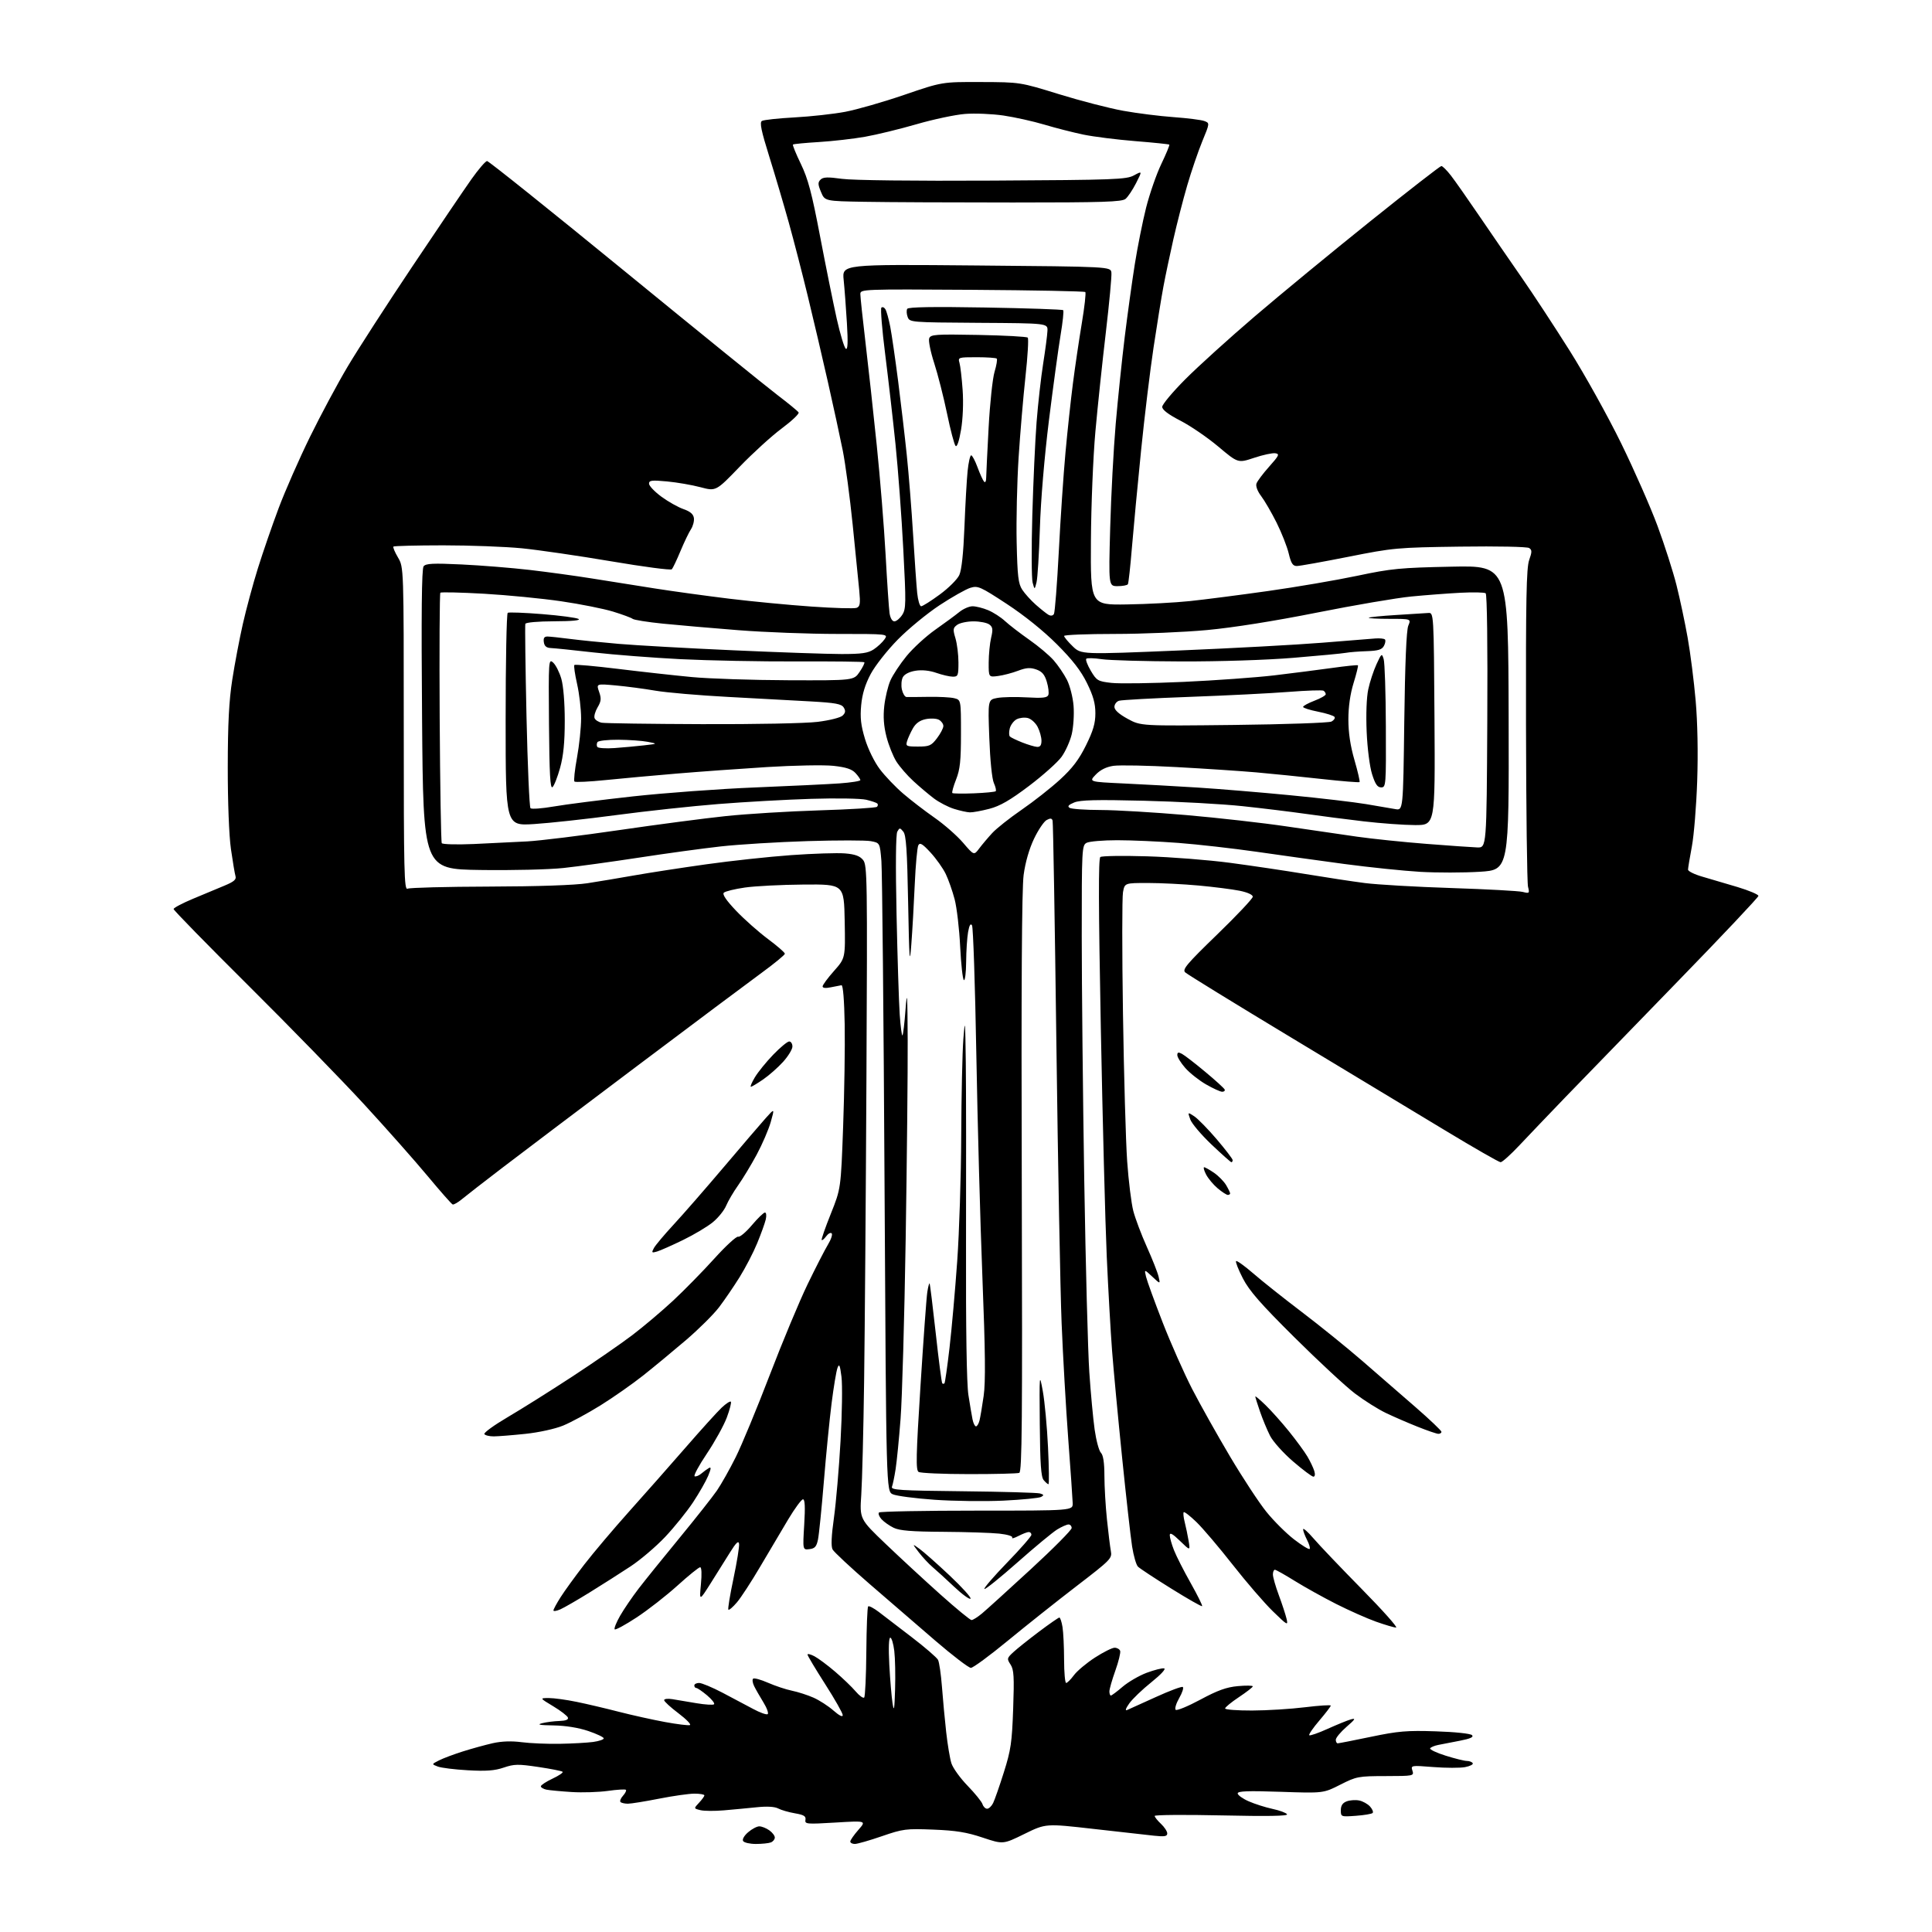 <?xml version="1.0" encoding="UTF-8" standalone="no"?>
<svg 
  version="1.1" 
  xmlns="http://www.w3.org/2000/svg" 
  xmlns:xlink="http://www.w3.org/1999/xlink" 
  xmlns:svg="http://www.w3.org/2000/svg"
  xmlns:rdf="http://www.w3.org/1999/02/22-rdf-syntax-ns#"
  xmlns:cc="http://creativecommons.org/ns#"
  xmlns:dc="http://purl.org/dc/elements/1.1/"
  viewBox="0 0 768 768"
  width="768"
  height="768"
>
<style>svg {background-color: white; }</style>"
<path stroke="none" fill="black" fill-rule="evenodd" d="M300.48,733.00C298.08,733.00 295.79,732.48 295.40,731.84C294.98,731.17 295.83,729.68 297.40,728.34C298.89,727.05 300.89,726.00 301.83,726.00C302.78,726.00 304.56,726.70 305.78,727.56C307.00,728.41 308.00,729.71 308.00,730.45C308.00,731.18 307.29,732.06 306.42,732.39C305.55,732.73 302.87,733.00 300.48,733.00zM339.81,733.00C338.82,733.00 338.00,732.57 338.00,732.03C338.00,731.50 339.45,729.42 341.21,727.41C344.42,723.75 344.42,723.75 332.14,724.49C320.61,725.18 319.88,725.12 320.18,723.41C320.43,721.97 319.59,721.44 316.00,720.82C313.52,720.39 310.52,719.53 309.33,718.89C307.93,718.16 304.90,717.98 300.83,718.41C297.35,718.77 291.47,719.32 287.76,719.64C284.06,719.96 279.84,719.93 278.39,719.56C275.75,718.90 275.75,718.90 277.87,716.63C279.04,715.39 280.00,714.06 280.00,713.69C280.00,713.31 278.23,713.00 276.07,713.00C273.91,713.00 267.58,713.90 262.00,715.00C256.42,716.10 250.84,717.00 249.59,717.00C248.35,717.00 247.03,716.70 246.66,716.33C246.30,715.96 246.74,714.84 247.66,713.83C248.57,712.81 249.09,711.76 248.81,711.48C248.53,711.20 245.31,711.39 241.66,711.91C238.00,712.42 231.52,712.63 227.26,712.36C222.99,712.09 218.49,711.67 217.25,711.42C216.01,711.17 215.00,710.57 215.00,710.09C215.00,709.61 217.07,708.25 219.61,707.05C222.15,705.86 223.96,704.63 223.65,704.32C223.34,704.00 219.00,703.14 214.00,702.40C205.97,701.20 204.39,701.23 200.22,702.65C196.63,703.87 193.23,704.13 186.00,703.71C180.78,703.42 175.38,702.75 174.02,702.23C171.54,701.29 171.54,701.29 174.52,699.78C176.16,698.95 180.43,697.35 184.00,696.22C187.57,695.09 192.92,693.62 195.87,692.95C199.40,692.16 203.34,692.02 207.37,692.55C210.74,692.99 217.55,693.28 222.50,693.19C227.45,693.11 233.41,692.77 235.75,692.46C238.09,692.14 240.00,691.50 240.00,691.03C240.00,690.56 237.21,689.24 233.81,688.09C229.92,686.78 224.80,685.96 220.06,685.88C214.45,685.79 213.28,685.57 215.50,685.00C217.15,684.58 220.22,684.18 222.33,684.12C224.89,684.04 226.03,683.59 225.76,682.77C225.53,682.09 222.90,680.06 219.92,678.27C214.50,675.01 214.50,675.01 218.18,675.00C220.21,675.00 225.16,675.68 229.18,676.51C233.21,677.33 240.78,679.11 246.00,680.46C251.22,681.80 259.46,683.63 264.29,684.52C269.13,685.41 273.61,685.96 274.24,685.75C274.88,685.54 272.83,683.43 269.70,681.06C266.56,678.70 264.00,676.34 264.00,675.83C264.00,675.33 265.46,675.15 267.25,675.44C269.04,675.74 273.36,676.46 276.85,677.05C280.35,677.64 283.50,677.83 283.85,677.47C284.21,677.10 282.94,675.50 281.04,673.90C279.13,672.31 277.22,671.00 276.79,671.00C276.35,671.00 276.00,670.55 276.00,670.00C276.00,669.45 276.85,669.00 277.90,669.00C278.94,669.00 283.10,670.73 287.15,672.85C291.19,674.97 296.70,677.89 299.38,679.33C302.06,680.78 304.66,681.71 305.14,681.41C305.63,681.11 304.87,678.98 303.45,676.68C302.04,674.38 300.38,671.49 299.78,670.25C299.17,669.01 298.98,667.68 299.36,667.31C299.74,666.93 302.40,667.65 305.27,668.91C308.15,670.17 312.44,671.60 314.81,672.08C317.19,672.57 321.04,673.81 323.37,674.84C325.70,675.87 329.27,678.17 331.30,679.96C333.63,682.00 335.00,682.68 335.00,681.79C335.00,681.01 331.85,675.45 328.00,669.44C324.15,663.42 321.00,658.15 321.00,657.72C321.00,657.30 322.24,657.60 323.75,658.39C325.26,659.19 328.98,661.95 332.00,664.54C335.02,667.12 338.69,670.65 340.15,672.37C341.61,674.09 343.13,675.18 343.52,674.80C343.92,674.41 344.30,666.23 344.38,656.62C344.46,647.01 344.78,638.89 345.10,638.57C345.42,638.25 347.30,639.23 349.29,640.74C351.27,642.26 357.20,646.80 362.45,650.82C367.71,654.85 372.40,658.90 372.88,659.82C373.36,660.75 374.06,665.55 374.44,670.50C374.81,675.45 375.57,683.55 376.12,688.50C376.67,693.45 377.60,699.03 378.19,700.90C378.77,702.78 381.67,706.80 384.62,709.85C387.57,712.89 390.25,716.20 390.56,717.19C390.88,718.19 391.70,719.00 392.40,719.00C393.09,719.00 394.16,717.99 394.78,716.75C395.39,715.51 397.32,710.00 399.05,704.50C401.84,695.69 402.27,692.70 402.75,679.29C403.20,666.48 403.04,663.70 401.70,661.67C400.20,659.38 400.26,659.13 402.81,656.77C404.29,655.40 408.87,651.74 412.99,648.64C417.11,645.54 420.77,643.00 421.11,643.00C421.46,643.00 422.02,644.69 422.36,646.75C422.70,648.81 422.98,654.66 422.99,659.75C423.00,664.84 423.37,669.00 423.81,669.00C424.26,669.00 425.65,667.61 426.90,665.92C428.15,664.23 431.91,661.08 435.24,658.92C438.58,656.76 442.10,655.00 443.07,655.00C444.04,655.00 445.03,655.56 445.28,656.25C445.52,656.94 444.66,660.48 443.36,664.12C442.06,667.76 441.00,671.48 441.00,672.37C441.00,673.27 441.27,674.00 441.59,674.00C441.92,674.00 444.02,672.43 446.26,670.51C448.51,668.59 452.81,666.09 455.82,664.96C458.84,663.84 461.96,663.04 462.75,663.21C463.59,663.38 461.50,665.65 457.71,668.69C454.14,671.55 450.18,675.34 448.91,677.12C447.47,679.15 447.15,680.14 448.05,679.76C448.85,679.42 453.96,677.11 459.42,674.62C464.88,672.13 469.71,670.32 470.17,670.60C470.62,670.88 469.99,672.86 468.76,674.99C467.54,677.12 466.90,679.23 467.34,679.67C467.78,680.12 472.20,678.30 477.15,675.64C484.04,671.93 487.55,670.67 492.08,670.26C495.34,669.96 498.00,670.01 498.00,670.35C498.00,670.70 495.52,672.62 492.50,674.63C489.48,676.64 487.00,678.67 487.00,679.14C487.00,679.61 491.84,679.98 497.75,679.96C503.66,679.94 513.11,679.36 518.75,678.66C524.39,677.97 529.00,677.67 529.00,678.01C529.00,678.34 526.96,681.01 524.46,683.94C521.96,686.86 520.16,689.49 520.45,689.78C520.74,690.07 524.02,688.93 527.74,687.25C531.46,685.57 535.62,683.87 537.00,683.48C539.07,682.90 538.76,683.42 535.25,686.46C532.91,688.49 531.00,690.80 531.00,691.58C531.00,692.36 531.34,693.00 531.76,693.00C532.18,693.00 538.14,691.83 545.01,690.40C555.84,688.14 559.27,687.85 570.78,688.23C578.35,688.47 584.52,689.12 585.14,689.74C585.91,690.51 584.55,691.14 580.36,691.96C577.14,692.58 573.27,693.34 571.76,693.63C570.26,693.92 568.79,694.53 568.51,694.98C568.23,695.44 571.00,696.76 574.67,697.91C578.34,699.06 582.13,700.00 583.11,700.00C584.08,700.00 585.13,700.40 585.43,700.89C585.73,701.38 584.36,702.08 582.38,702.46C580.40,702.83 574.73,702.82 569.78,702.43C560.90,701.73 560.79,701.75 561.46,703.86C562.12,705.96 561.92,706.00 550.82,706.02C539.94,706.04 539.24,706.17 532.78,709.44C526.06,712.85 526.06,712.85 509.03,712.27C496.07,711.83 492.00,711.98 492.00,712.90C492.00,713.57 493.95,714.98 496.34,716.03C498.73,717.09 503.00,718.45 505.83,719.06C508.66,719.66 511.27,720.63 511.62,721.20C512.06,721.91 503.91,722.05 485.63,721.65C470.98,721.33 459.00,721.43 459.00,721.86C459.00,722.30 460.12,723.71 461.50,725.00C462.88,726.29 464.00,728.01 464.00,728.81C464.00,729.99 462.95,730.17 458.75,729.72C455.86,729.41 444.99,728.19 434.60,727.01C415.70,724.86 415.70,724.86 407.22,729.02C398.75,733.18 398.75,733.18 390.62,730.47C384.27,728.34 379.99,727.65 371.00,727.30C360.15,726.87 358.99,727.02 350.56,729.92C345.65,731.62 340.81,733.00 339.81,733.00zM538.98,721.81C533.07,722.24 533.00,722.21 533.00,719.60C533.00,717.76 533.70,716.68 535.30,716.08C536.57,715.59 538.79,715.43 540.24,715.71C541.69,715.98 543.65,717.07 544.60,718.11C545.55,719.16 546.01,720.32 545.64,720.69C545.26,721.07 542.27,721.57 538.98,721.81zM355.81,671.50C355.98,666.00 355.84,659.14 355.49,656.25C355.14,653.36 354.42,651.00 353.90,651.00C353.31,651.00 353.16,655.15 353.51,661.75C353.83,667.66 354.41,674.52 354.79,677.00C355.37,680.69 355.56,679.69 355.81,671.50zM385.94,663.00C385.07,663.00 378.74,658.16 371.86,652.25C364.98,646.34 353.19,636.16 345.65,629.63C338.11,623.10 331.50,616.94 330.96,615.93C330.31,614.70 330.48,610.59 331.51,603.30C332.34,597.36 333.52,583.63 334.13,572.80C334.74,561.96 334.91,550.49 334.50,547.30C333.90,542.59 333.60,541.92 332.92,543.75C332.45,544.98 331.40,551.28 330.58,557.75C329.76,564.21 328.37,578.27 327.49,589.00C326.61,599.73 325.56,610.08 325.16,612.00C324.57,614.82 323.91,615.56 321.75,615.81C319.08,616.13 319.08,616.13 319.69,606.06C320.12,599.04 319.97,596.00 319.20,596.00C318.60,596.00 315.94,599.61 313.30,604.02C310.66,608.43 305.66,616.86 302.19,622.77C298.72,628.67 294.57,635.05 292.96,636.94C291.36,638.83 289.82,640.15 289.54,639.88C289.27,639.60 290.18,634.03 291.57,627.48C292.95,620.94 293.95,614.73 293.79,613.69C293.58,612.29 292.62,613.20 290.17,617.14C288.34,620.09 284.85,625.65 282.42,629.50C277.99,636.50 277.99,636.50 278.63,629.75C279.02,625.67 278.90,623.00 278.32,623.00C277.79,623.00 273.72,626.29 269.27,630.32C264.82,634.34 257.53,640.03 253.06,642.96C248.60,645.89 244.68,648.02 244.35,647.69C244.03,647.36 244.99,644.93 246.50,642.30C248.01,639.66 251.33,634.80 253.86,631.50C256.40,628.20 263.73,619.11 270.16,611.30C276.58,603.49 283.25,595.04 284.98,592.53C286.70,590.02 290.08,584.04 292.47,579.23C294.86,574.43 300.96,559.70 306.02,546.50C311.08,533.30 317.84,517.10 321.04,510.50C324.24,503.90 327.87,496.82 329.11,494.77C330.36,492.72 331.03,490.69 330.60,490.27C330.18,489.85 329.20,490.37 328.43,491.43C327.65,492.49 326.85,493.16 326.63,492.93C326.42,492.69 328.05,488.00 330.26,482.50C334.26,472.50 334.26,472.50 335.16,447.80C335.65,434.21 335.93,415.99 335.78,407.30C335.60,397.50 335.12,391.55 334.50,391.64C333.95,391.72 332.04,392.09 330.25,392.47C328.22,392.90 327.00,392.77 327.00,392.11C327.00,391.54 329.04,388.77 331.53,385.97C336.05,380.87 336.05,380.87 335.78,366.19C335.50,351.50 335.50,351.50 319.50,351.62C310.70,351.69 300.18,352.22 296.11,352.81C292.05,353.39 288.28,354.32 287.73,354.87C287.07,355.53 288.71,357.94 292.62,362.05C295.85,365.44 301.54,370.48 305.25,373.25C308.96,376.01 312.00,378.65 312.00,379.12C312.00,379.58 307.84,383.00 302.75,386.72C297.66,390.44 275.50,407.02 253.50,423.57C231.50,440.11 207.43,458.29 200.00,463.97C192.57,469.64 185.21,475.37 183.62,476.69C182.04,478.00 180.39,478.95 179.94,478.79C179.50,478.63 175.02,473.55 169.99,467.50C164.96,461.45 153.60,448.62 144.75,439.00C135.90,429.38 115.23,408.16 98.83,391.86C82.42,375.55 69.00,361.83 69.01,361.36C69.01,360.89 72.50,359.04 76.76,357.26C81.02,355.48 86.67,353.12 89.32,352.02C93.03,350.47 94.02,349.61 93.61,348.26C93.32,347.29 92.51,342.45 91.80,337.50C91.04,332.17 90.53,318.92 90.54,305.00C90.56,287.63 91.03,278.55 92.33,270.20C93.29,263.98 95.18,254.03 96.52,248.09C97.87,242.14 100.56,232.15 102.52,225.89C104.48,219.62 108.18,208.88 110.76,202.01C113.33,195.15 118.95,182.38 123.23,173.65C127.52,164.92 134.27,152.31 138.25,145.64C142.22,138.96 153.74,121.12 163.86,106.00C173.98,90.88 184.57,75.24 187.38,71.27C190.20,67.29 193.00,64.03 193.62,64.02C194.24,64.01 218.69,83.59 247.96,107.52C277.23,131.46 304.71,153.74 309.03,157.02C313.35,160.31 317.14,163.42 317.46,163.94C317.79,164.46 314.77,167.32 310.77,170.30C306.77,173.27 299.25,180.12 294.05,185.51C284.61,195.31 284.61,195.31 278.48,193.68C275.10,192.78 269.12,191.75 265.17,191.38C259.06,190.81 258.00,190.94 258.00,192.27C258.00,193.13 260.21,195.45 262.92,197.44C265.62,199.42 269.56,201.64 271.67,202.37C274.33,203.29 275.60,204.36 275.83,205.90C276.01,207.12 275.48,209.15 274.65,210.41C273.83,211.66 271.95,215.58 270.48,219.10C269.02,222.62 267.47,225.86 267.06,226.30C266.64,226.74 255.77,225.31 242.90,223.12C230.03,220.94 214.10,218.62 207.50,217.96C200.90,217.31 186.81,216.78 176.18,216.78C165.56,216.79 156.66,217.01 156.39,217.27C156.13,217.53 156.95,219.49 158.21,221.62C160.50,225.50 160.50,225.50 160.50,289.76C160.50,346.55 160.67,353.93 162.00,353.27C162.82,352.86 177.45,352.48 194.50,352.43C213.75,352.38 228.53,351.87 233.50,351.10C237.90,350.42 246.32,349.01 252.21,347.97C258.10,346.93 270.93,344.95 280.71,343.58C290.50,342.20 305.67,340.56 314.44,339.93C323.21,339.30 332.85,338.99 335.86,339.24C339.91,339.57 341.79,340.26 343.09,341.86C344.75,343.91 344.82,349.03 344.42,428.77C344.19,475.37 343.77,529.48 343.50,549.00C343.24,568.52 342.72,588.85 342.37,594.17C341.72,603.84 341.72,603.84 352.11,613.77C357.82,619.24 367.61,628.27 373.85,633.85C380.09,639.43 385.65,644.00 386.20,644.00C386.76,644.00 388.63,642.82 390.36,641.38C392.09,639.94 400.81,632.03 409.75,623.80C418.69,615.57 426.00,608.20 426.00,607.42C426.00,606.64 425.44,606.00 424.75,606.00C424.06,606.01 422.04,606.90 420.26,607.98C418.48,609.07 411.36,614.96 404.45,621.08C397.53,627.20 391.62,631.95 391.31,631.64C391.00,631.33 395.07,626.60 400.37,621.13C405.67,615.67 410.00,610.70 410.00,610.10C410.00,609.49 409.53,609.00 408.95,609.00C408.37,609.00 406.52,609.71 404.84,610.58C403.16,611.45 402.05,611.74 402.37,611.21C402.71,610.67 400.48,609.99 397.23,609.64C394.08,609.30 384.04,608.98 374.93,608.92C362.38,608.85 357.60,608.46 355.25,607.32C353.55,606.50 351.37,604.96 350.41,603.91C349.46,602.85 349.01,601.65 349.42,601.24C349.83,600.83 367.34,600.50 388.33,600.50C426.50,600.50 426.50,600.50 426.41,597.50C426.36,595.85 425.57,584.38 424.64,572.00C423.72,559.62 422.53,538.92 422.01,526.00C421.48,513.08 420.55,463.12 419.93,415.00C419.32,366.88 418.64,326.92 418.42,326.21C418.13,325.24 417.53,325.18 416.06,325.97C414.98,326.55 412.72,329.90 411.04,333.42C409.12,337.45 407.58,342.79 406.91,347.81C406.18,353.23 405.94,392.52 406.17,470.38C406.44,565.12 406.27,585.07 405.17,585.49C404.44,585.77 395.44,585.99 385.17,585.98C374.90,585.98 365.89,585.58 365.15,585.11C364.02,584.40 364.14,578.78 365.91,550.88C367.07,532.52 368.28,515.78 368.61,513.68C368.93,511.58 369.34,510.01 369.52,510.18C369.69,510.36 370.79,519.26 371.97,529.97C373.15,540.68 374.31,549.64 374.56,549.89C374.80,550.13 375.19,550.14 375.43,549.90C375.67,549.66 376.58,543.30 377.45,535.75C378.33,528.21 379.70,512.69 380.51,501.27C381.32,489.85 382.04,467.45 382.10,451.50C382.17,435.55 382.55,418.23 382.95,413.00C383.60,404.45 383.70,405.40 383.92,422.50C384.05,432.95 384.09,465.35 384.01,494.50C383.92,528.34 384.26,550.03 384.95,554.50C385.55,558.35 386.29,562.74 386.60,564.25C386.91,565.76 387.52,567.00 387.97,567.00C388.42,567.00 389.05,565.94 389.38,564.64C389.70,563.34 390.44,558.96 391.02,554.89C391.81,549.42 391.68,537.22 390.53,508.00C389.67,486.27 388.58,446.15 388.10,418.84C387.62,391.53 386.85,368.58 386.39,367.84C385.82,366.92 385.32,367.76 384.83,370.50C384.44,372.70 384.09,378.01 384.06,382.31C384.03,386.60 383.62,389.88 383.16,389.60C382.69,389.31 382.03,383.32 381.68,376.29C381.34,369.25 380.35,360.80 379.49,357.50C378.62,354.20 377.03,349.65 375.94,347.40C374.85,345.14 372.14,341.32 369.91,338.90C366.69,335.41 365.69,334.82 365.05,336.00C364.61,336.83 363.97,343.80 363.63,351.50C363.30,359.20 362.68,370.00 362.26,375.50C361.61,384.11 361.43,381.80 361.00,358.90C360.61,337.91 360.20,331.94 359.08,330.59C357.73,328.97 357.60,328.97 356.69,330.59C356.09,331.66 355.98,344.08 356.39,363.40C356.75,380.51 357.32,398.45 357.65,403.28C357.99,408.12 358.48,411.85 358.74,411.59C359.01,411.33 359.56,406.70 359.96,401.31C360.59,393.12 360.73,395.14 360.82,413.50C360.88,425.60 360.52,461.15 360.02,492.50C359.52,523.85 358.61,556.02 357.99,564.00C357.38,571.98 356.49,580.98 356.02,584.00C355.55,587.02 354.90,590.17 354.57,591.00C354.05,592.31 357.66,592.54 382.74,592.80C398.56,592.97 412.36,593.36 413.41,593.67C414.98,594.14 415.06,594.39 413.87,595.05C413.07,595.50 406.36,596.16 398.96,596.52C391.56,596.87 379.20,596.72 371.50,596.18C363.80,595.64 356.33,594.66 354.89,594.00C352.29,592.81 352.29,592.81 351.62,471.15C351.26,404.24 350.69,346.25 350.37,342.27C349.77,335.05 349.77,335.05 346.16,334.37C344.18,334.00 332.87,333.99 321.03,334.35C309.19,334.72 293.64,335.67 286.48,336.47C279.31,337.27 264.69,339.27 253.98,340.92C243.26,342.56 229.78,344.42 224.00,345.04C218.17,345.66 203.43,346.02 190.88,345.83C168.26,345.50 168.26,345.50 167.78,286.00C167.44,243.90 167.62,226.09 168.39,225.11C169.28,223.98 172.12,223.84 183.49,224.38C191.20,224.75 203.35,225.72 210.50,226.55C217.65,227.38 228.90,228.92 235.50,229.98C242.10,231.05 253.35,232.83 260.50,233.95C267.65,235.07 280.88,236.89 289.89,237.99C298.91,239.09 313.62,240.50 322.58,241.12C331.54,241.75 339.62,241.98 340.52,241.63C341.89,241.10 342.06,239.98 341.57,234.75C341.24,231.31 340.07,219.56 338.96,208.63C337.85,197.70 336.07,184.42 335.02,179.13C333.96,173.83 331.30,161.57 329.11,151.87C326.92,142.18 323.33,126.85 321.13,117.80C318.94,108.75 315.52,95.53 313.54,88.42C311.56,81.32 308.07,69.50 305.78,62.18C302.59,51.97 301.91,48.67 302.87,48.08C303.57,47.65 309.41,47.02 315.85,46.67C322.29,46.32 331.38,45.32 336.03,44.44C340.69,43.55 351.25,40.52 359.50,37.69C374.50,32.55 374.50,32.55 390.00,32.61C405.50,32.66 405.50,32.66 421.00,37.45C429.52,40.08 441.00,43.05 446.50,44.04C452.00,45.03 461.00,46.17 466.50,46.56C472.00,46.96 477.49,47.65 478.71,48.10C480.92,48.92 480.92,48.92 477.92,56.19C476.28,60.18 473.58,68.08 471.93,73.74C470.28,79.40 467.80,89.07 466.41,95.22C465.02,101.38 463.24,109.81 462.47,113.96C461.69,118.11 459.94,128.94 458.57,138.03C457.20,147.12 454.96,165.57 453.60,179.03C452.24,192.49 450.61,209.80 449.97,217.49C449.34,225.19 448.61,231.83 448.35,232.24C448.09,232.66 446.26,233.00 444.28,233.00C440.68,233.00 440.68,233.00 441.32,209.75C441.67,196.96 442.66,178.40 443.51,168.50C444.37,158.60 445.98,143.07 447.09,134.00C448.21,124.92 450.01,111.89 451.10,105.03C452.19,98.18 454.21,88.05 455.60,82.53C457.00,77.02 459.71,69.20 461.65,65.16C463.58,61.13 465.01,57.68 464.82,57.49C464.64,57.31 458.56,56.68 451.30,56.10C444.05,55.52 434.77,54.35 430.69,53.51C426.61,52.66 419.61,50.88 415.15,49.54C410.68,48.21 403.36,46.58 398.88,45.92C394.40,45.27 387.53,44.98 383.62,45.29C379.70,45.60 371.03,47.44 364.34,49.38C357.65,51.32 348.43,53.56 343.84,54.37C339.25,55.18 331.02,56.12 325.55,56.46C320.08,56.79 315.42,57.24 315.21,57.46C314.99,57.67 316.41,61.15 318.36,65.18C321.21,71.08 322.70,76.67 326.00,94.00C328.26,105.83 331.24,120.56 332.62,126.74C334.01,132.92 335.63,138.27 336.23,138.64C337.00,139.12 337.13,136.14 336.66,128.41C336.30,122.41 335.72,114.70 335.37,111.28C334.73,105.05 334.73,105.05 388.11,105.53C441.50,106.00 441.50,106.00 441.80,108.37C441.97,109.68 440.97,120.37 439.59,132.12C438.20,143.88 436.33,161.60 435.44,171.50C434.54,181.44 433.74,200.92 433.66,215.00C433.50,240.50 433.50,240.50 448.00,240.27C455.98,240.15 467.23,239.55 473.00,238.94C478.77,238.34 492.73,236.54 504.00,234.95C515.27,233.36 531.25,230.63 539.50,228.89C553.11,226.01 556.59,225.68 577.03,225.26C599.55,224.79 599.55,224.79 599.71,285.30C599.86,345.81 599.86,345.81 588.25,346.54C581.87,346.94 571.21,346.95 564.57,346.57C557.93,346.18 544.40,344.78 534.50,343.46C524.60,342.13 508.85,339.94 499.50,338.59C490.15,337.25 476.17,335.66 468.44,335.07C460.71,334.48 449.77,334.00 444.13,334.00C438.49,334.00 433.00,334.47 431.93,335.04C430.08,336.03 430.00,337.50 430.01,372.29C430.02,392.20 430.47,435.95 431.01,469.50C431.56,503.05 432.46,537.25 433.02,545.50C433.58,553.75 434.53,564.01 435.14,568.30C435.75,572.59 436.86,576.72 437.62,577.48C438.55,578.41 439.01,581.39 439.02,586.68C439.03,590.98 439.48,598.77 440.03,604.00C440.57,609.23 441.27,614.87 441.58,616.55C442.13,619.48 441.60,620.02 427.88,630.55C420.04,636.57 407.75,646.34 400.57,652.25C393.39,658.16 386.81,663.00 385.94,663.00zM554.96,646.98C554.16,646.97 550.58,645.91 547.00,644.64C543.42,643.37 536.32,640.21 531.20,637.63C526.09,635.04 518.67,630.92 514.73,628.47C510.78,626.01 507.20,624.00 506.78,624.00C506.35,624.00 506.00,624.85 506.00,625.88C506.00,626.92 507.06,630.63 508.36,634.13C509.66,637.63 511.04,641.85 511.43,643.50C512.09,646.31 511.75,646.13 505.97,640.50C502.58,637.20 495.40,628.88 490.01,622.00C484.61,615.12 478.14,607.50 475.62,605.06C473.10,602.62 470.82,600.85 470.55,601.12C470.28,601.39 470.45,603.16 470.94,605.06C471.42,606.95 472.12,610.30 472.49,612.50C473.15,616.50 473.15,616.50 469.08,612.55C466.16,609.71 465.00,609.07 465.00,610.28C465.00,611.20 465.75,613.88 466.68,616.23C467.60,618.58 470.58,624.45 473.31,629.28C476.03,634.12 478.08,638.25 477.86,638.47C477.64,638.70 472.09,635.54 465.53,631.45C458.97,627.37 453.04,623.46 452.35,622.76C451.66,622.07 450.62,618.47 450.03,614.76C449.45,611.05 447.65,595.08 446.04,579.26C444.43,563.44 442.64,544.42 442.07,537.00C441.50,529.58 440.54,512.70 439.95,499.50C439.36,486.30 438.30,445.35 437.59,408.50C436.66,359.88 436.61,341.28 437.40,340.68C438.01,340.23 446.38,340.11 456.00,340.40C465.62,340.69 480.48,341.86 489.00,342.99C497.52,344.12 511.02,346.13 519.00,347.45C526.98,348.77 537.55,350.38 542.50,351.02C547.45,351.66 562.98,352.56 577.00,353.01C591.02,353.47 603.76,354.16 605.30,354.55C607.96,355.22 608.07,355.12 607.41,352.49C607.03,350.97 606.67,322.01 606.61,288.12C606.52,238.36 606.76,225.76 607.87,222.63C609.02,219.36 609.02,218.62 607.87,217.85C607.09,217.33 595.22,217.09 580.50,217.29C555.30,217.64 553.93,217.77 536.01,221.33C525.84,223.35 516.61,225.00 515.50,225.00C513.90,225.00 513.23,223.96 512.29,220.03C511.64,217.30 509.47,211.79 507.47,207.78C505.47,203.78 502.71,199.03 501.35,197.23C499.88,195.30 499.11,193.26 499.46,192.23C499.78,191.28 502.05,188.25 504.51,185.50C508.45,181.09 508.74,180.46 506.96,180.18C505.85,180.00 502.06,180.81 498.54,181.99C492.13,184.12 492.13,184.12 484.32,177.55C480.02,173.93 473.24,169.29 469.25,167.24C464.41,164.74 462.01,162.91 462.00,161.73C462.00,160.76 466.16,155.79 471.25,150.69C476.34,145.59 488.72,134.38 498.77,125.78C508.82,117.18 529.43,100.21 544.57,88.07C559.71,75.93 572.49,66.00 572.96,66.00C573.44,66.00 575.14,67.69 576.74,69.75C578.34,71.81 583.47,79.12 588.15,86.00C592.83,92.88 600.34,103.79 604.83,110.25C609.33,116.70 617.95,129.85 624.00,139.45C630.05,149.06 639.24,165.60 644.43,176.21C649.62,186.82 656.14,201.62 658.90,209.09C661.67,216.57 665.06,227.14 666.43,232.59C667.80,238.04 669.80,247.45 670.87,253.50C671.95,259.55 673.38,270.80 674.05,278.50C674.81,287.21 675.04,299.30 674.66,310.50C674.32,320.40 673.37,332.10 672.54,336.50C671.71,340.90 671.03,345.03 671.02,345.68C671.01,346.33 673.59,347.60 676.75,348.50C679.91,349.41 686.21,351.26 690.75,352.63C695.29,354.00 699.00,355.58 699.00,356.13C699.00,356.69 684.49,372.07 666.75,390.31C649.01,408.55 629.07,429.10 622.43,435.98C615.80,442.87 607.51,451.54 604.02,455.25C600.54,458.96 597.16,462.00 596.52,462.00C595.88,462.00 585.94,456.30 574.43,449.34C562.92,442.38 535.27,425.70 513.00,412.28C490.73,398.85 471.87,387.26 471.11,386.51C469.93,385.35 471.85,383.09 483.86,371.46C491.64,363.93 498.00,357.18 498.00,356.46C498.00,355.67 495.89,354.72 492.75,354.08C489.86,353.50 482.55,352.57 476.50,352.01C470.45,351.46 461.36,351.00 456.30,351.00C447.09,351.00 447.09,351.00 446.41,354.65C446.03,356.66 446.02,378.37 446.40,402.90C446.77,427.43 447.52,453.88 448.07,461.68C448.62,469.48 449.72,478.33 450.50,481.36C451.29,484.38 453.72,490.83 455.90,495.68C458.08,500.53 460.18,505.85 460.56,507.50C461.27,510.50 461.27,510.50 458.06,507.50C454.85,504.50 454.85,504.50 455.56,507.50C455.95,509.15 458.92,517.33 462.17,525.68C465.42,534.02 470.71,545.95 473.92,552.18C477.13,558.40 483.89,570.46 488.95,578.97C494.00,587.48 500.51,597.39 503.42,600.99C506.33,604.59 511.26,609.50 514.38,611.91C517.50,614.31 520.30,616.04 520.60,615.73C520.90,615.43 520.44,613.82 519.57,612.14C518.71,610.47 518.00,608.56 518.00,607.91C518.00,607.25 519.89,608.92 522.20,611.61C524.50,614.30 533.15,623.36 541.40,631.75C549.66,640.14 555.76,646.99 554.96,646.98zM222.75,639.74C221.24,640.41 220.00,640.60 220.00,640.17C220.00,639.74 221.27,637.39 222.82,634.95C224.37,632.50 228.61,626.65 232.24,621.95C235.87,617.25 243.86,607.80 249.99,600.95C256.13,594.10 266.24,582.65 272.46,575.50C278.67,568.35 285.16,561.18 286.87,559.57C288.58,557.96 290.22,556.89 290.52,557.19C290.82,557.49 290.10,560.32 288.92,563.48C287.74,566.63 284.16,573.11 280.97,577.86C277.78,582.61 275.60,586.66 276.14,586.85C276.68,587.05 277.88,586.55 278.81,585.75C279.74,584.96 281.09,583.97 281.80,583.56C282.77,583.01 282.69,583.81 281.51,586.66C280.64,588.77 277.92,593.52 275.48,597.22C273.03,600.91 268.06,607.08 264.42,610.94C260.78,614.79 254.59,620.07 250.66,622.66C246.72,625.26 239.45,629.89 234.50,632.95C229.55,636.02 224.26,639.07 222.75,639.74zM385.80,635.50C385.41,635.91 382.49,633.78 379.30,630.77C376.11,627.76 372.24,624.23 370.69,622.92C369.15,621.61 366.69,618.97 365.22,617.04C362.55,613.54 362.55,613.54 365.52,615.69C367.16,616.87 372.55,621.64 377.50,626.30C382.45,630.96 386.18,635.10 385.80,635.50zM416.78,590.00C416.48,590.00 415.63,589.26 414.87,588.35C413.82,587.08 413.46,581.89 413.33,566.10C413.16,545.92 413.18,545.65 414.53,553.00C415.28,557.12 416.22,567.14 416.60,575.25C416.99,583.36 417.07,590.00 416.78,590.00zM522.09,587.00C521.52,587.00 517.89,584.28 514.02,580.95C510.15,577.62 506.03,573.03 504.87,570.75C503.71,568.46 501.91,564.14 500.88,561.14C499.84,558.14 499.00,555.44 499.00,555.14C499.00,554.84 500.83,556.37 503.07,558.55C505.31,560.72 509.51,565.42 512.40,569.00C515.29,572.58 518.58,577.08 519.72,579.00C520.85,580.92 522.08,583.51 522.45,584.75C522.86,586.08 522.71,587.00 522.09,587.00zM196.31,570.98C194.55,570.99 192.86,570.58 192.54,570.07C192.23,569.56 196.36,566.55 201.73,563.39C207.10,560.24 218.63,553.00 227.33,547.31C236.04,541.62 246.84,534.16 251.33,530.75C255.83,527.33 263.13,521.15 267.58,517.02C272.02,512.88 279.38,505.37 283.94,500.33C288.50,495.28 292.77,491.36 293.43,491.61C294.09,491.86 296.54,489.80 298.87,487.04C301.21,484.27 303.55,482.00 304.08,482.00C304.61,482.00 304.75,483.22 304.40,484.75C304.05,486.26 302.51,490.52 300.99,494.21C299.47,497.91 296.32,503.98 293.99,507.71C291.66,511.45 287.98,516.83 285.82,519.67C283.65,522.51 277.76,528.36 272.73,532.67C267.69,536.98 260.05,543.30 255.74,546.72C251.43,550.14 243.76,555.51 238.70,558.66C233.64,561.81 226.96,565.42 223.86,566.69C220.63,568.01 214.20,569.42 208.86,569.98C203.71,570.52 198.06,570.97 196.31,570.98zM571.75,569.97C571.06,569.95 567.35,568.68 563.50,567.14C559.65,565.61 553.98,563.15 550.89,561.67C547.81,560.20 542.29,556.72 538.63,553.95C534.97,551.18 524.18,541.17 514.65,531.71C501.07,518.23 496.62,513.13 494.06,508.18C492.27,504.70 491.06,501.61 491.36,501.31C491.66,501.00 494.74,503.22 498.21,506.22C501.67,509.23 510.35,516.13 517.50,521.55C524.65,526.98 535.45,535.71 541.51,540.96C547.56,546.21 557.12,554.51 562.76,559.42C568.39,564.32 573.00,568.71 573.00,569.17C573.00,569.63 572.44,569.98 571.75,569.97zM261.16,497.51C259.06,498.12 258.94,497.99 259.92,496.15C260.52,495.02 264.06,490.82 267.77,486.80C271.49,482.79 280.44,472.52 287.66,464.00C294.88,455.48 302.39,446.70 304.36,444.50C307.94,440.50 307.94,440.50 306.39,446.00C305.53,449.02 303.01,454.88 300.79,459.00C298.57,463.12 295.24,468.62 293.40,471.21C291.56,473.80 289.43,477.44 288.65,479.29C287.88,481.14 285.51,484.09 283.37,485.84C281.24,487.60 275.90,490.79 271.50,492.93C267.10,495.07 262.45,497.13 261.16,497.51zM488.08,475.00C487.57,475.00 485.75,473.82 484.04,472.38C482.33,470.94 480.26,468.47 479.44,466.88C478.62,465.30 478.27,464.00 478.66,464.00C479.06,464.00 480.82,464.99 482.59,466.20C484.36,467.42 486.53,469.62 487.41,471.11C488.28,472.59 489.00,474.08 489.00,474.40C489.00,474.73 488.58,475.00 488.08,475.00zM489.50,462.00C489.23,462.00 485.67,458.83 481.58,454.95C477.50,451.07 473.70,446.58 473.14,444.96C472.11,442.03 472.11,442.03 474.71,443.73C476.14,444.67 480.17,448.78 483.66,452.87C487.14,456.96 490.00,460.69 490.00,461.15C490.00,461.62 489.78,462.00 489.50,462.00zM485.83,433.99C485.10,433.99 482.21,432.67 479.42,431.07C476.63,429.47 472.92,426.53 471.17,424.54C469.43,422.56 468.00,420.26 468.00,419.43C468.00,418.28 468.43,418.16 469.86,418.93C470.89,419.48 475.05,422.69 479.11,426.08C483.18,429.46 486.65,432.63 486.83,433.11C487.02,433.60 486.57,434.00 485.83,433.99zM298.49,432.00C298.13,432.00 298.84,430.31 300.07,428.25C301.30,426.19 304.58,422.14 307.37,419.25C310.15,416.36 313.01,414.00 313.72,414.00C314.42,414.00 315.00,414.90 315.00,416.00C315.00,417.10 313.34,419.83 311.31,422.08C309.28,424.33 305.71,427.48 303.38,429.08C301.05,430.69 298.85,432.00 298.49,432.00zM389.25,337.28C390.40,335.75 392.72,333.00 394.42,331.16C396.11,329.32 401.39,325.14 406.15,321.87C410.91,318.60 417.76,313.21 421.38,309.89C426.30,305.38 428.90,301.95 431.69,296.30C434.56,290.50 435.43,287.54 435.43,283.53C435.43,279.63 434.58,276.59 432.08,271.52C429.68,266.63 426.32,262.30 420.12,256.10C414.79,250.76 407.20,244.66 400.22,240.08C389.67,233.17 388.72,232.75 385.72,233.67C383.95,234.22 378.45,237.32 373.50,240.58C368.56,243.84 361.09,249.97 356.91,254.22C352.73,258.46 347.88,264.62 346.12,267.92C343.91,272.08 342.75,275.87 342.33,280.33C341.87,285.32 342.21,288.33 343.86,293.78C345.09,297.82 347.59,302.90 349.75,305.77C351.81,308.50 355.98,312.86 359.00,315.45C362.02,318.05 367.65,322.37 371.50,325.06C375.35,327.74 380.45,332.22 382.83,335.00C387.16,340.06 387.16,340.06 389.25,337.28zM587.22,336.87C590.95,337.00 590.95,337.00 591.22,286.75C591.39,256.40 591.13,236.23 590.57,235.83C590.05,235.46 585.55,235.37 580.57,235.63C575.58,235.89 566.77,236.56 561.00,237.12C555.23,237.68 538.35,240.56 523.50,243.52C506.62,246.88 490.27,249.48 479.88,250.45C470.73,251.30 454.20,252.00 443.13,252.00C432.06,252.00 423.00,252.36 423.00,252.80C423.00,253.25 424.53,255.09 426.40,256.90C429.80,260.20 429.80,260.20 468.65,258.58C490.02,257.69 515.60,256.30 525.50,255.50C535.40,254.70 544.94,253.93 546.70,253.80C548.45,253.67 550.18,253.84 550.53,254.19C550.88,254.54 550.70,255.69 550.14,256.74C549.33,258.25 547.88,258.69 543.31,258.85C540.11,258.95 536.38,259.25 535.00,259.51C533.62,259.77 524.26,260.66 514.19,261.49C503.49,262.37 484.99,262.97 469.69,262.93C455.29,262.89 441.02,262.49 438.00,262.04C434.98,261.59 432.20,261.51 431.82,261.86C431.45,262.21 432.26,264.37 433.62,266.66C435.95,270.57 436.42,270.85 441.80,271.46C444.93,271.82 457.85,271.63 470.50,271.06C483.15,270.48 499.35,269.31 506.50,268.47C513.65,267.62 523.99,266.29 529.48,265.53C534.97,264.76 539.62,264.28 539.80,264.47C539.99,264.65 539.21,267.82 538.07,271.51C536.73,275.85 536.00,280.95 536.00,285.99C536.00,291.26 536.78,296.48 538.42,302.13C539.75,306.73 540.66,310.67 540.45,310.89C540.23,311.10 533.40,310.55 525.28,309.65C517.15,308.75 505.55,307.58 499.50,307.04C493.45,306.51 479.14,305.55 467.70,304.93C456.26,304.30 444.97,304.08 442.60,304.43C439.74,304.86 437.38,306.03 435.57,307.93C432.83,310.79 432.83,310.79 446.67,311.44C454.27,311.79 467.48,312.53 476.00,313.06C484.52,313.60 501.18,314.98 513.00,316.13C524.83,317.27 538.33,318.86 543.00,319.64C547.67,320.43 552.91,321.32 554.64,321.63C557.77,322.19 557.77,322.19 558.22,286.85C558.52,263.70 559.07,250.55 559.81,248.75C560.95,246.00 560.95,246.00 552.31,246.00C547.56,246.00 543.87,245.80 544.11,245.56C544.35,245.31 549.27,244.82 555.03,244.47C560.79,244.12 566.50,243.76 567.73,243.67C569.95,243.50 569.95,243.50 570.23,285.75C570.50,328.00 570.50,328.00 562.50,327.98C558.10,327.97 548.88,327.30 542.00,326.49C535.12,325.68 524.77,324.35 519.00,323.52C513.23,322.70 501.98,321.32 494.00,320.47C486.02,319.61 468.39,318.64 454.81,318.31C435.74,317.84 429.42,318.00 427.00,319.00C424.73,319.94 424.23,320.53 425.18,321.13C425.91,321.59 431.45,321.98 437.50,321.99C443.55,322.00 458.85,322.91 471.50,324.00C484.15,325.10 502.15,327.13 511.50,328.52C520.85,329.91 533.45,331.75 539.50,332.60C545.55,333.46 557.92,334.74 567.00,335.45C576.08,336.16 585.18,336.80 587.22,336.87zM188.32,335.51C195.02,335.21 204.59,334.74 209.60,334.47C214.60,334.20 231.03,332.18 246.10,329.98C261.17,327.78 280.25,325.27 288.50,324.41C296.75,323.54 313.49,322.51 325.69,322.13C337.90,321.76 348.21,321.12 348.61,320.72C349.01,320.33 349.07,319.74 348.75,319.41C348.42,319.09 346.44,318.41 344.33,317.91C342.22,317.40 332.40,317.24 322.50,317.55C312.60,317.85 295.95,318.78 285.50,319.62C275.05,320.45 256.82,322.42 245.00,324.00C233.18,325.58 218.44,327.19 212.25,327.58C201.00,328.28 201.00,328.28 201.00,286.20C201.00,263.06 201.37,243.89 201.83,243.60C202.29,243.32 208.46,243.55 215.55,244.12C222.65,244.69 229.13,245.55 229.97,246.04C230.94,246.61 227.38,246.95 220.33,246.97C213.88,246.99 209.03,247.42 208.83,247.99C208.65,248.54 208.86,265.07 209.29,284.73C209.73,304.39 210.44,320.84 210.88,321.28C211.31,321.71 215.48,321.40 220.15,320.59C224.81,319.78 238.95,317.97 251.57,316.58C264.18,315.20 285.98,313.59 300.00,313.03C314.02,312.46 329.21,311.73 333.75,311.41C338.29,311.08 342.00,310.50 342.00,310.10C342.00,309.70 341.12,308.43 340.04,307.27C338.60,305.73 336.26,304.97 331.29,304.43C327.56,304.03 315.73,304.25 305.00,304.91C294.27,305.58 278.07,306.75 269.00,307.51C259.93,308.27 247.20,309.43 240.73,310.09C234.26,310.75 228.69,311.02 228.35,310.68C228.01,310.34 228.47,306.05 229.37,301.14C230.27,296.23 231.00,289.22 231.00,285.55C231.00,281.89 230.28,275.74 229.40,271.88C228.53,268.02 228.04,264.63 228.32,264.34C228.61,264.06 236.41,264.76 245.67,265.89C254.93,267.03 268.12,268.49 275.00,269.14C281.88,269.79 299.18,270.36 313.45,270.41C339.40,270.50 339.40,270.50 341.71,267.09C342.98,265.22 343.82,263.49 343.58,263.25C343.34,263.01 331.30,262.87 316.82,262.93C302.35,262.99 281.50,262.58 270.50,262.03C259.50,261.47 243.97,260.27 236.00,259.36C228.03,258.45 220.38,257.66 219.00,257.61C217.21,257.53 216.41,256.86 216.18,255.25C215.95,253.62 216.36,253.01 217.68,253.03C218.68,253.05 222.65,253.47 226.50,253.97C230.35,254.47 239.12,255.36 246.00,255.95C252.88,256.54 273.35,257.69 291.50,258.50C309.65,259.32 329.00,259.99 334.50,259.99C342.55,259.99 345.05,259.63 347.31,258.14C348.85,257.12 350.79,255.32 351.61,254.14C353.11,252.00 353.11,252.00 332.80,252.00C321.62,252.00 303.93,251.33 293.49,250.51C283.05,249.69 269.55,248.52 263.50,247.91C257.45,247.30 252.05,246.44 251.50,246.01C250.95,245.57 247.44,244.27 243.69,243.12C239.94,241.97 230.65,240.12 223.05,239.01C215.44,237.90 201.65,236.55 192.41,236.02C183.17,235.50 175.36,235.31 175.05,235.62C174.75,235.93 174.63,258.25 174.78,285.24C174.94,312.22 175.31,334.69 175.61,335.17C175.90,335.65 181.63,335.80 188.32,335.51zM385.54,322.93C384.42,322.90 381.57,322.27 379.22,321.53C376.87,320.80 373.27,318.92 371.22,317.37C369.17,315.82 365.52,312.74 363.11,310.52C360.69,308.31 357.65,304.80 356.33,302.73C355.02,300.65 353.25,296.22 352.39,292.87C351.30,288.62 351.04,284.93 351.51,280.64C351.89,277.26 352.98,272.70 353.95,270.50C354.91,268.30 357.81,263.92 360.38,260.78C362.96,257.63 368.09,252.93 371.78,250.33C375.48,247.73 379.77,244.57 381.33,243.30C382.88,242.04 385.26,241.00 386.61,241.00C387.96,241.00 390.74,241.70 392.78,242.55C394.83,243.40 397.85,245.35 399.50,246.88C401.15,248.41 405.47,251.73 409.09,254.27C412.72,256.80 417.10,260.49 418.84,262.47C420.57,264.44 422.95,267.94 424.13,270.25C425.31,272.57 426.49,277.19 426.76,280.60C427.03,283.99 426.70,289.06 426.03,291.87C425.36,294.67 423.53,298.73 421.97,300.88C420.41,303.03 414.59,308.23 409.05,312.42C401.49,318.13 397.53,320.41 393.27,321.52C390.14,322.33 386.66,322.97 385.54,322.93zM387.16,315.36C391.64,315.18 395.53,314.80 395.81,314.52C396.09,314.24 395.76,312.77 395.07,311.25C394.34,309.65 393.58,302.17 393.26,293.32C392.70,278.15 392.70,278.15 396.42,277.45C398.47,277.07 403.75,276.96 408.16,277.22C414.47,277.58 416.30,277.38 416.73,276.26C417.03,275.49 416.76,273.13 416.12,271.02C415.26,268.13 414.23,266.93 411.92,266.12C409.54,265.29 407.93,265.41 404.68,266.64C402.38,267.52 398.81,268.45 396.75,268.72C393.00,269.21 393.00,269.21 393.02,263.36C393.04,260.13 393.47,255.70 393.99,253.50C394.77,250.20 394.65,249.28 393.28,248.25C392.36,247.56 389.54,247.00 387.00,247.00C384.46,247.00 381.53,247.62 380.50,248.38C378.81,249.61 378.74,250.19 379.81,253.74C380.46,255.94 381.00,260.27 381.00,263.37C381.00,268.55 380.82,269.00 378.75,268.99C377.51,268.98 374.57,268.30 372.22,267.48C369.50,266.53 366.47,266.22 363.93,266.63C361.47,267.02 359.53,268.01 358.90,269.19C358.33,270.25 358.16,272.44 358.51,274.06C358.87,275.68 359.69,277.03 360.33,277.07C360.97,277.11 364.92,277.08 369.09,277.01C373.26,276.94 377.88,277.18 379.34,277.55C382.00,278.22 382.00,278.22 382.00,291.57C382.00,302.44 381.64,305.84 380.06,309.85C378.99,312.56 378.32,314.99 378.57,315.24C378.82,315.48 382.68,315.54 387.16,315.36zM219.62,312.90C218.72,313.65 218.39,307.70 218.23,287.80C218.03,262.37 218.07,261.75 219.90,263.41C220.93,264.34 222.38,267.22 223.13,269.80C223.95,272.61 224.50,279.32 224.50,286.50C224.50,295.09 223.97,300.41 222.65,305.21C221.63,308.90 220.27,312.36 219.62,312.90zM549.04,313.00C547.55,313.00 546.68,311.74 545.42,307.75C544.48,304.77 543.55,297.49 543.27,290.91C542.97,283.99 543.22,277.18 543.91,274.00C544.53,271.08 546.00,266.62 547.16,264.09C549.18,259.70 549.30,259.61 550.03,262.00C550.46,263.38 550.85,275.41 550.90,288.75C551.00,312.21 550.94,313.00 549.04,313.00zM244.25,297.37C247.69,297.12 252.97,296.64 256.00,296.29C261.50,295.66 261.50,295.66 257.50,294.89C255.30,294.46 250.04,294.09 245.81,294.06C241.58,294.03 237.84,294.45 237.50,295.00C237.16,295.55 237.13,296.41 237.44,296.91C237.75,297.40 240.81,297.61 244.25,297.37zM364.94,296.77C369.43,296.77 370.20,296.43 372.47,293.45C373.86,291.63 375.00,289.44 375.00,288.60C375.00,287.76 374.20,286.64 373.22,286.12C372.24,285.59 369.89,285.48 368.00,285.87C365.66,286.34 364.04,287.51 362.89,289.53C361.97,291.17 360.92,293.46 360.57,294.63C359.98,296.61 360.30,296.77 364.94,296.77zM412.25,296.90C413.49,296.97 414.00,296.25 414.00,294.45C414.00,293.05 413.32,290.58 412.48,288.96C411.65,287.35 409.89,285.76 408.57,285.43C407.26,285.10 405.25,285.33 404.10,285.94C402.96,286.56 401.74,288.19 401.39,289.58C401.04,290.96 401.07,292.40 401.45,292.78C401.82,293.16 404.02,294.21 406.32,295.13C408.62,296.04 411.29,296.84 412.25,296.90zM490.50,288.18C510.85,287.94 528.30,287.34 529.28,286.83C530.26,286.32 530.80,285.49 530.50,284.99C530.19,284.50 527.25,283.56 523.97,282.91C520.69,282.27 518.00,281.41 518.00,281.01C518.00,280.60 520.02,279.50 522.50,278.55C524.98,277.61 527.00,276.45 527.00,275.98C527.00,275.50 526.60,274.87 526.12,274.57C525.63,274.27 519.45,274.48 512.37,275.03C505.29,275.59 487.60,276.48 473.07,277.01C458.53,277.54 445.82,278.24 444.82,278.56C443.82,278.88 443.00,279.98 443.00,281.00C443.00,282.23 444.81,283.86 448.25,285.74C453.50,288.60 453.50,288.60 490.50,288.18zM279.03,287.86C300.21,287.94 320.24,287.54 325.03,286.95C329.83,286.35 334.14,285.26 334.98,284.43C336.11,283.32 336.20,282.54 335.38,281.23C334.49,279.82 332.11,279.38 322.39,278.83C315.85,278.46 301.05,277.66 289.50,277.04C277.95,276.43 264.90,275.31 260.50,274.55C256.10,273.79 249.02,272.86 244.76,272.47C237.02,271.77 237.02,271.77 238.15,275.01C239.09,277.69 238.98,278.76 237.55,281.18C236.60,282.79 236.06,284.72 236.35,285.47C236.64,286.23 237.92,287.04 239.19,287.29C240.46,287.53 258.39,287.79 279.03,287.86zM355.52,247.00C356.31,247.00 357.71,245.85 358.63,244.44C360.17,242.09 360.21,239.95 359.07,218.30C358.40,205.33 357.00,186.57 355.98,176.61C354.95,166.65 353.10,150.52 351.87,140.77C350.63,131.02 349.96,122.71 350.36,122.30C350.77,121.89 351.49,122.17 351.95,122.92C352.42,123.67 353.29,126.81 353.89,129.89C354.48,132.98 355.89,142.70 357.02,151.50C358.14,160.30 359.70,173.57 360.47,181.00C361.24,188.43 362.37,202.60 362.97,212.50C363.57,222.40 364.31,232.86 364.60,235.75C364.90,238.64 365.61,241.00 366.18,241.00C366.75,241.00 370.08,238.90 373.57,236.33C377.07,233.77 380.57,230.28 381.34,228.58C382.26,226.57 382.97,219.94 383.38,209.50C383.72,200.70 384.29,190.69 384.64,187.25C384.99,183.81 385.63,181.00 386.06,181.00C386.48,181.00 387.62,183.14 388.58,185.75C389.54,188.36 390.71,190.93 391.17,191.45C391.64,191.99 392.01,191.35 392.02,189.95C392.04,188.60 392.47,179.62 392.99,170.00C393.50,160.38 394.57,150.39 395.35,147.80C396.13,145.22 396.52,142.86 396.22,142.55C395.92,142.25 392.31,142.00 388.22,142.00C380.97,142.00 380.78,142.06 381.41,144.25C381.77,145.49 382.33,150.33 382.66,155.00C383.02,160.10 382.77,166.45 382.03,170.85C381.27,175.36 380.43,177.83 379.86,177.26C379.35,176.75 377.82,170.97 376.47,164.42C375.11,157.86 372.81,148.83 371.36,144.35C369.90,139.86 369.01,135.43 369.37,134.49C369.96,132.95 371.83,132.82 388.93,133.14C399.33,133.34 408.15,133.82 408.54,134.21C408.94,134.60 408.53,141.58 407.64,149.71C406.75,157.85 405.52,172.40 404.90,182.06C404.29,191.72 403.94,206.82 404.14,215.61C404.44,229.08 404.79,232.03 406.35,234.41C407.37,235.97 409.79,238.65 411.73,240.37C413.68,242.09 415.93,243.89 416.75,244.37C417.68,244.91 418.51,244.80 418.95,244.08C419.34,243.45 420.21,232.26 420.89,219.21C421.56,206.17 422.75,188.50 423.54,179.94C424.32,171.38 425.65,159.01 426.50,152.44C427.34,145.87 428.93,135.14 430.02,128.59C431.12,122.04 431.75,116.41 431.42,116.09C431.10,115.77 410.85,115.37 386.42,115.21C342.71,114.93 342.00,114.95 342.00,116.90C342.00,117.99 342.92,126.67 344.05,136.19C345.18,145.71 347.19,164.07 348.52,177.00C349.86,189.93 351.44,209.50 352.04,220.50C352.64,231.50 353.35,241.96 353.61,243.75C353.90,245.68 354.67,247.00 355.52,247.00zM412.03,231.50C411.27,234.50 411.27,234.50 410.48,231.57C410.05,229.96 409.99,217.93 410.36,204.84C410.73,191.75 411.49,175.07 412.06,167.77C412.63,160.47 413.81,150.00 414.68,144.50C415.55,139.00 416.32,133.15 416.38,131.50C416.50,128.50 416.50,128.50 389.05,128.33C361.88,128.15 361.59,128.13 360.80,125.98C360.36,124.79 360.29,123.34 360.65,122.76C361.09,122.04 370.95,121.88 391.70,122.24C408.42,122.53 422.34,123.01 422.63,123.30C422.93,123.60 422.46,128.04 421.60,133.17C420.74,138.30 418.66,153.53 416.98,167.00C415.16,181.69 413.71,198.91 413.37,210.00C413.05,220.18 412.45,229.85 412.03,231.50zM402.59,80.50C378.89,80.50 352.38,80.38 343.69,80.22C327.88,79.95 327.88,79.95 326.37,76.33C325.11,73.33 325.08,72.49 326.18,71.40C327.22,70.37 329.03,70.30 334.68,71.09C338.95,71.68 363.24,71.97 394.68,71.79C443.29,71.52 447.76,71.36 450.79,69.70C454.08,67.91 454.08,67.91 451.62,72.77C450.26,75.44 448.37,78.27 447.42,79.06C445.97,80.26 438.59,80.50 402.59,80.50z" />

</svg>